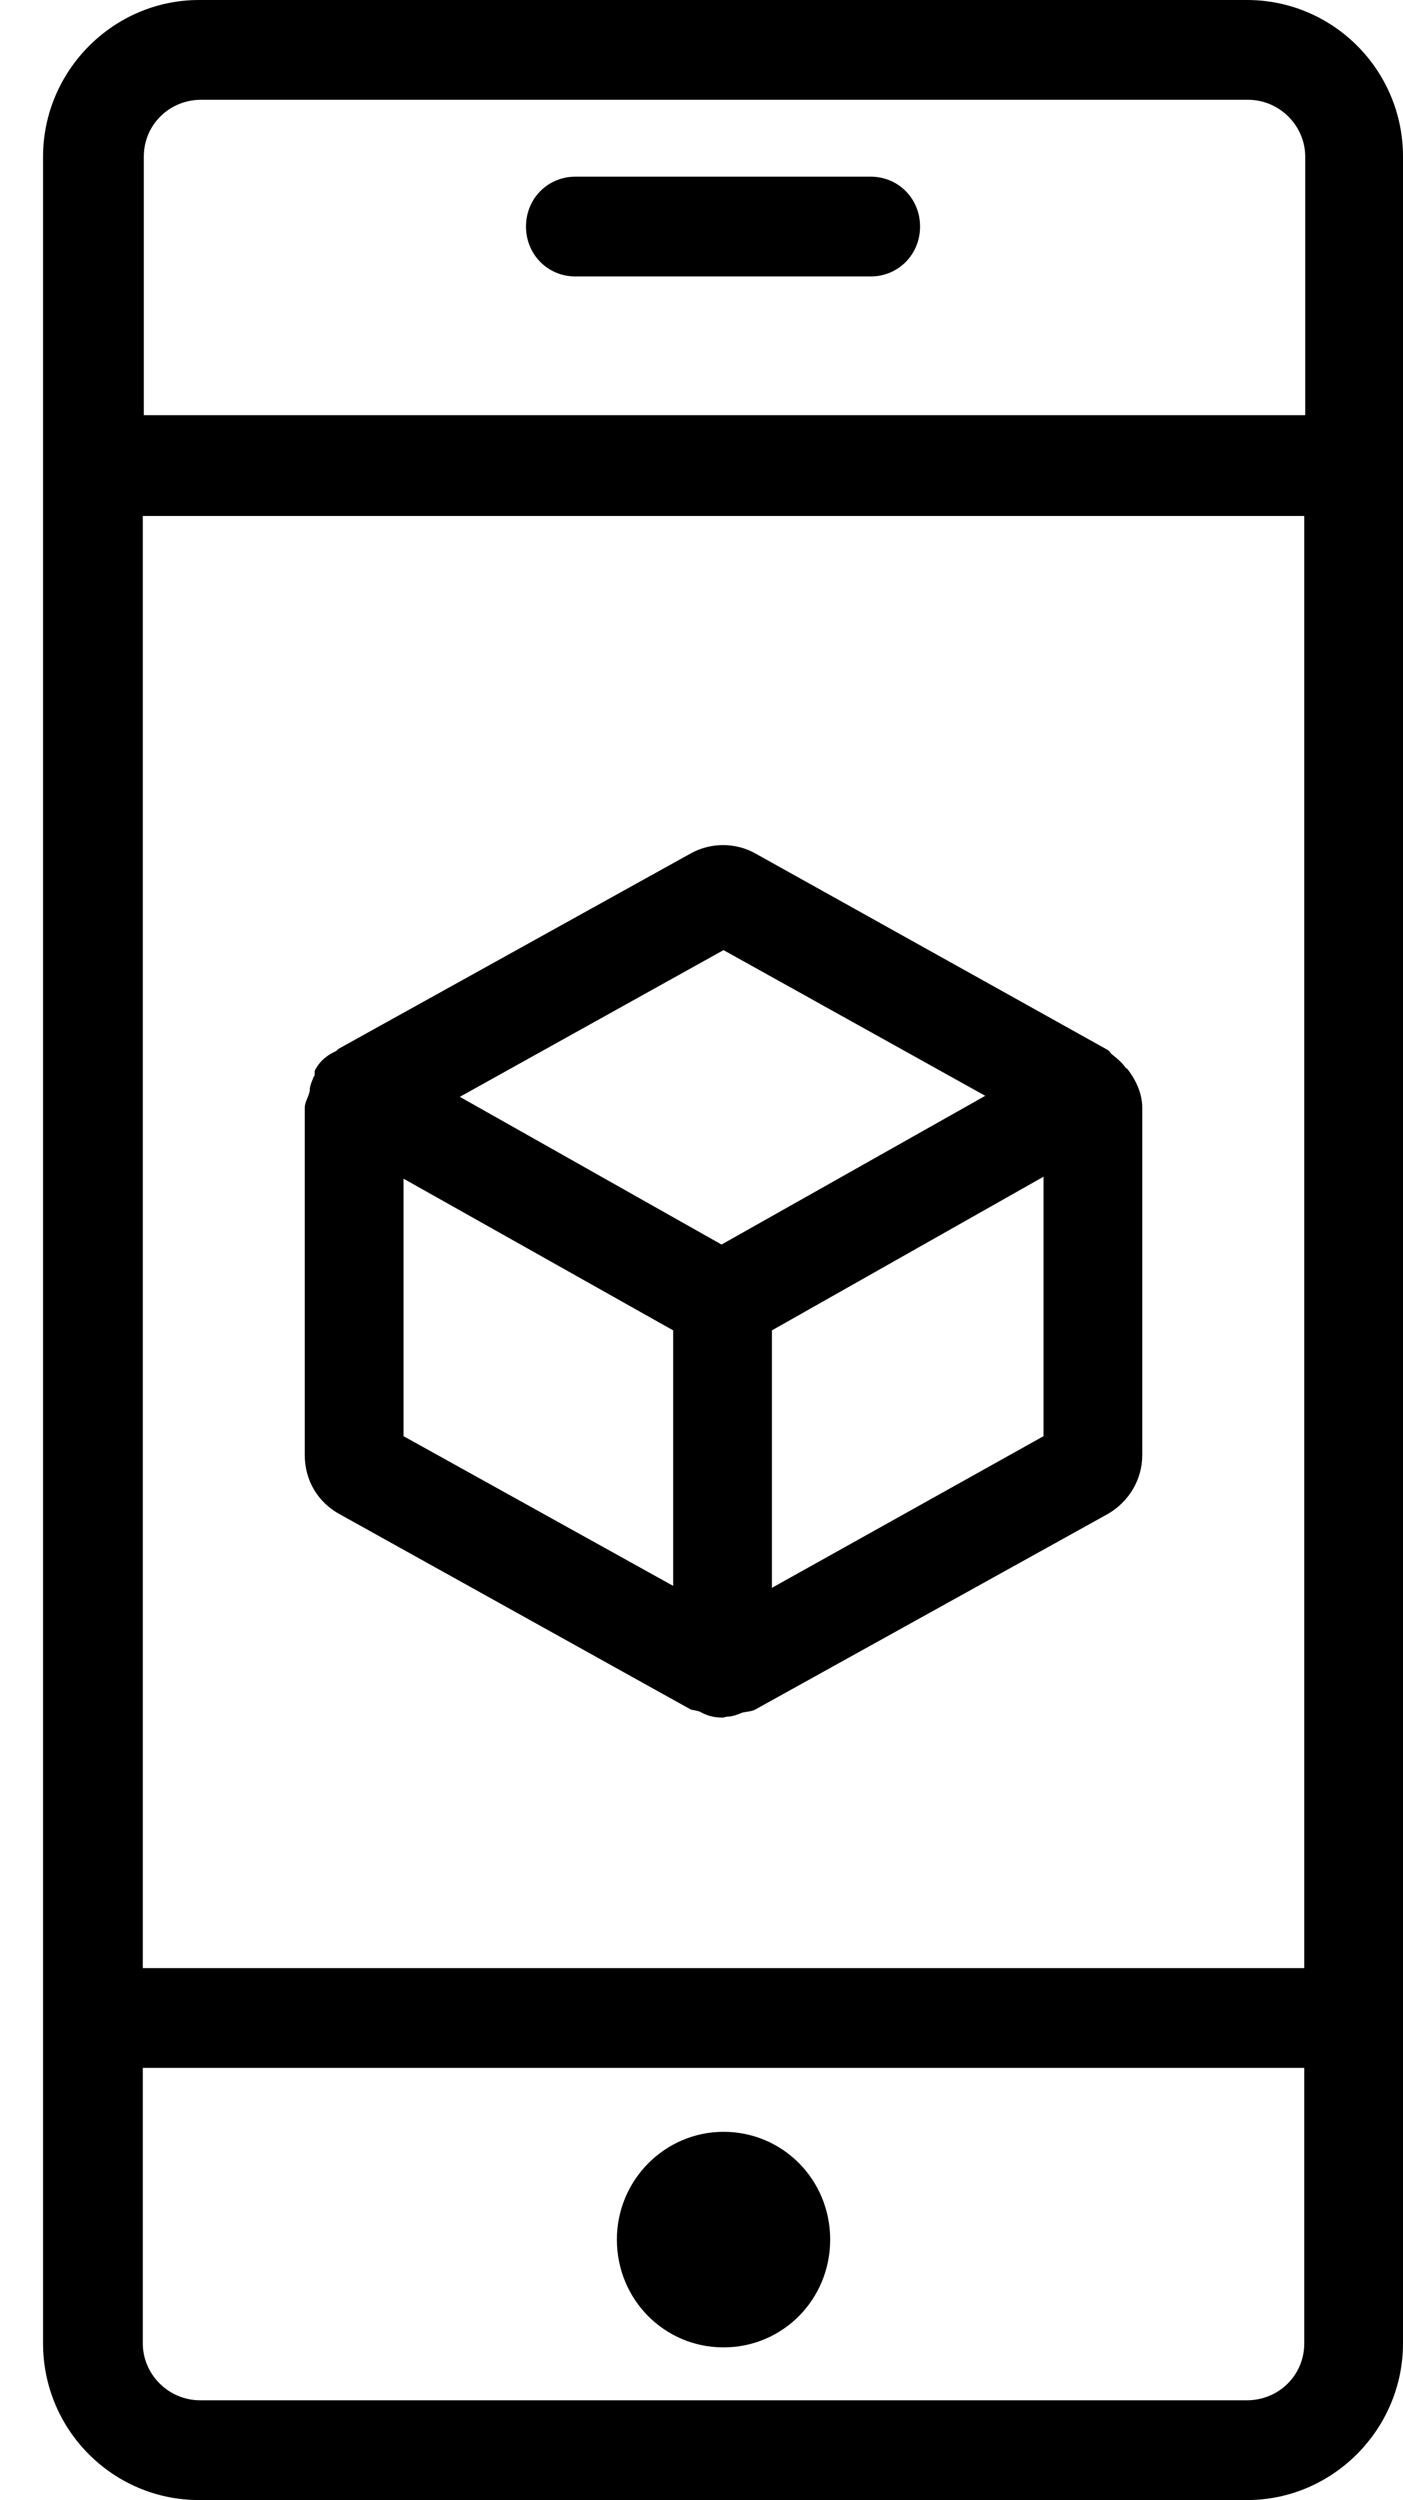 <?xml version="1.0" encoding="UTF-8"?>
<svg xmlns="http://www.w3.org/2000/svg" xmlns:xlink="http://www.w3.org/1999/xlink" width="32px" height="57px" viewBox="0 0 32 57" version="1.1">
  <title>Group</title>
  <g id="Website-Elemente-v02" stroke="none" stroke-width="1" fill="none" fill-rule="evenodd">
    <g id="Group" transform="translate(0.982, 0)">
      <polygon id="Path" points="16.624 30.354 16.624 36.225 22.819 32.766 22.819 26.85"></polygon>
      <path d="M28.766,9.489 L28.766,3.572 C28.766,2.844 28.18,2.275 27.459,2.275 L3.559,2.275 C2.838,2.275 2.253,2.867 2.253,3.572 L2.253,9.466 L28.743,9.466 L28.766,9.489 Z M11.533,4.05 L18.269,4.05 C18.899,4.05 19.395,4.551 19.395,5.188 C19.395,5.825 18.899,6.326 18.269,6.326 L11.533,6.326 C10.903,6.326 10.407,5.825 10.407,5.188 C10.407,4.551 10.903,4.05 11.533,4.05 Z" id="Shape"></path>
      <path d="M28.766,11.764 L2.275,11.764 L2.275,44.872 L28.766,44.872 L28.766,11.764 Z M24.283,34.564 L16.241,39.024 C16.241,39.024 16.061,39.069 15.948,39.092 C15.836,39.138 15.723,39.16 15.61,39.183 C15.565,39.183 15.543,39.206 15.498,39.206 C15.498,39.206 15.498,39.206 15.498,39.206 C15.498,39.206 15.498,39.206 15.498,39.206 C15.318,39.206 15.137,39.138 14.98,39.069 C14.912,39.047 14.845,39.069 14.777,39.024 L6.758,34.564 C6.262,34.291 5.969,33.768 5.969,33.222 L5.969,25.303 C5.969,25.166 6.037,25.053 6.082,24.916 C6.082,24.802 6.127,24.689 6.172,24.598 C6.172,24.575 6.172,24.552 6.195,24.529 C6.195,24.529 6.195,24.484 6.195,24.461 C6.307,24.256 6.487,24.097 6.69,24.006 C6.69,24.006 6.713,23.96 6.735,23.96 L14.777,19.501 C15.228,19.25 15.791,19.25 16.241,19.501 L24.283,23.983 C24.283,23.983 24.351,24.051 24.396,24.097 C24.531,24.188 24.621,24.279 24.711,24.416 C24.914,24.689 25.071,24.984 25.071,25.326 L25.071,33.244 C25.071,33.813 24.779,34.314 24.283,34.587 L24.283,34.564 Z" id="Shape"></path>
      <polygon id="Path" points="14.372 30.354 8.222 26.873 8.222 32.766 14.372 36.18"></polygon>
      <polygon id="Path" points="15.498 28.375 21.49 24.984 15.52 21.662 9.506 25.007"></polygon>
      <path d="M15.34,51.061 C15.34,51.266 15.701,51.266 15.701,51.061 C15.701,50.97 15.61,50.879 15.52,50.879 C15.43,50.879 15.34,50.97 15.34,51.061 Z" id="Path"></path>
      <path d="M2.275,47.147 L2.275,53.428 C2.275,54.156 2.861,54.725 3.582,54.725 L27.482,54.725 C28.202,54.725 28.788,54.133 28.788,53.428 L28.788,47.147 L2.298,47.147 L2.275,47.147 Z M15.52,53.519 C14.191,53.519 13.088,52.426 13.088,51.061 C13.088,49.696 14.169,48.604 15.52,48.604 C16.872,48.604 17.953,49.696 17.953,51.061 C17.953,52.426 16.872,53.519 15.52,53.519 L15.52,53.519 Z" id="Shape"></path>
      <path d="M24.711,24.37 C24.621,24.234 24.508,24.143 24.396,24.051 C24.351,24.029 24.328,23.96 24.283,23.938 L16.241,19.455 C15.791,19.205 15.228,19.205 14.777,19.455 L6.735,23.915 C6.735,23.915 6.713,23.938 6.69,23.96 C6.487,24.051 6.307,24.188 6.195,24.416 C6.195,24.416 6.195,24.461 6.195,24.484 C6.195,24.507 6.195,24.529 6.172,24.552 C6.127,24.666 6.082,24.757 6.082,24.871 C6.059,25.007 5.969,25.121 5.969,25.257 L5.969,33.176 C5.969,33.745 6.262,34.246 6.758,34.519 L14.777,38.978 C14.777,38.978 14.912,39.001 14.98,39.024 C15.137,39.115 15.295,39.16 15.498,39.16 C15.498,39.16 15.498,39.16 15.498,39.16 C15.498,39.16 15.498,39.16 15.498,39.16 C15.543,39.16 15.565,39.138 15.61,39.138 C15.723,39.138 15.836,39.092 15.948,39.047 C16.038,39.024 16.151,39.024 16.241,38.978 L24.283,34.519 C24.756,34.246 25.071,33.745 25.071,33.176 L25.071,25.257 C25.071,24.916 24.914,24.598 24.711,24.347 L24.711,24.37 Z M15.52,21.662 L21.49,24.984 L15.475,28.375 L9.506,25.007 L15.52,21.662 L15.52,21.662 Z M8.222,26.873 L14.372,30.332 L14.372,36.157 L8.222,32.744 L8.222,26.85 L8.222,26.873 Z M16.624,36.202 L16.624,30.332 L22.819,26.828 L22.819,32.744 L16.624,36.202 Z" id="Shape" fill="#000000" fill-rule="nonzero"></path>
      <path d="M27.459,0 L3.559,0 C1.599,0 0,1.616 0,3.572 L0,53.428 C0,55.407 1.599,57 3.559,57 L27.459,57 C29.419,57 31.018,55.384 31.018,53.428 L31.018,3.572 C31.018,1.593 29.419,0 27.459,0 Z M2.275,11.764 L28.766,11.764 L28.766,44.872 L2.275,44.872 L2.275,11.764 Z M3.582,2.275 L27.482,2.275 C28.202,2.275 28.788,2.867 28.788,3.572 L28.788,9.466 L2.298,9.466 L2.298,3.572 C2.298,2.844 2.883,2.275 3.604,2.275 L3.582,2.275 Z M27.482,54.725 L3.582,54.725 C2.861,54.725 2.275,54.133 2.275,53.428 L2.275,47.147 L28.766,47.147 L28.766,53.428 C28.766,54.156 28.18,54.725 27.459,54.725 L27.482,54.725 Z" id="Shape" fill="#000000" fill-rule="nonzero"></path>
      <path d="M12.141,6.303 L18.877,6.303 C19.507,6.303 20.003,5.802 20.003,5.165 C20.003,4.528 19.507,4.028 18.877,4.028 L12.141,4.028 C11.511,4.028 11.015,4.528 11.015,5.165 C11.015,5.802 11.511,6.303 12.141,6.303 Z" id="Path" fill="#000000" fill-rule="nonzero"></path>
      <path d="M15.52,48.604 C14.191,48.604 13.088,49.696 13.088,51.061 C13.088,52.426 14.169,53.519 15.52,53.519 C16.872,53.519 17.953,52.426 17.953,51.061 C17.953,49.696 16.872,48.604 15.52,48.604 Z" id="Path" fill="#000000" fill-rule="nonzero"></path>
    </g>
  </g>
</svg>
